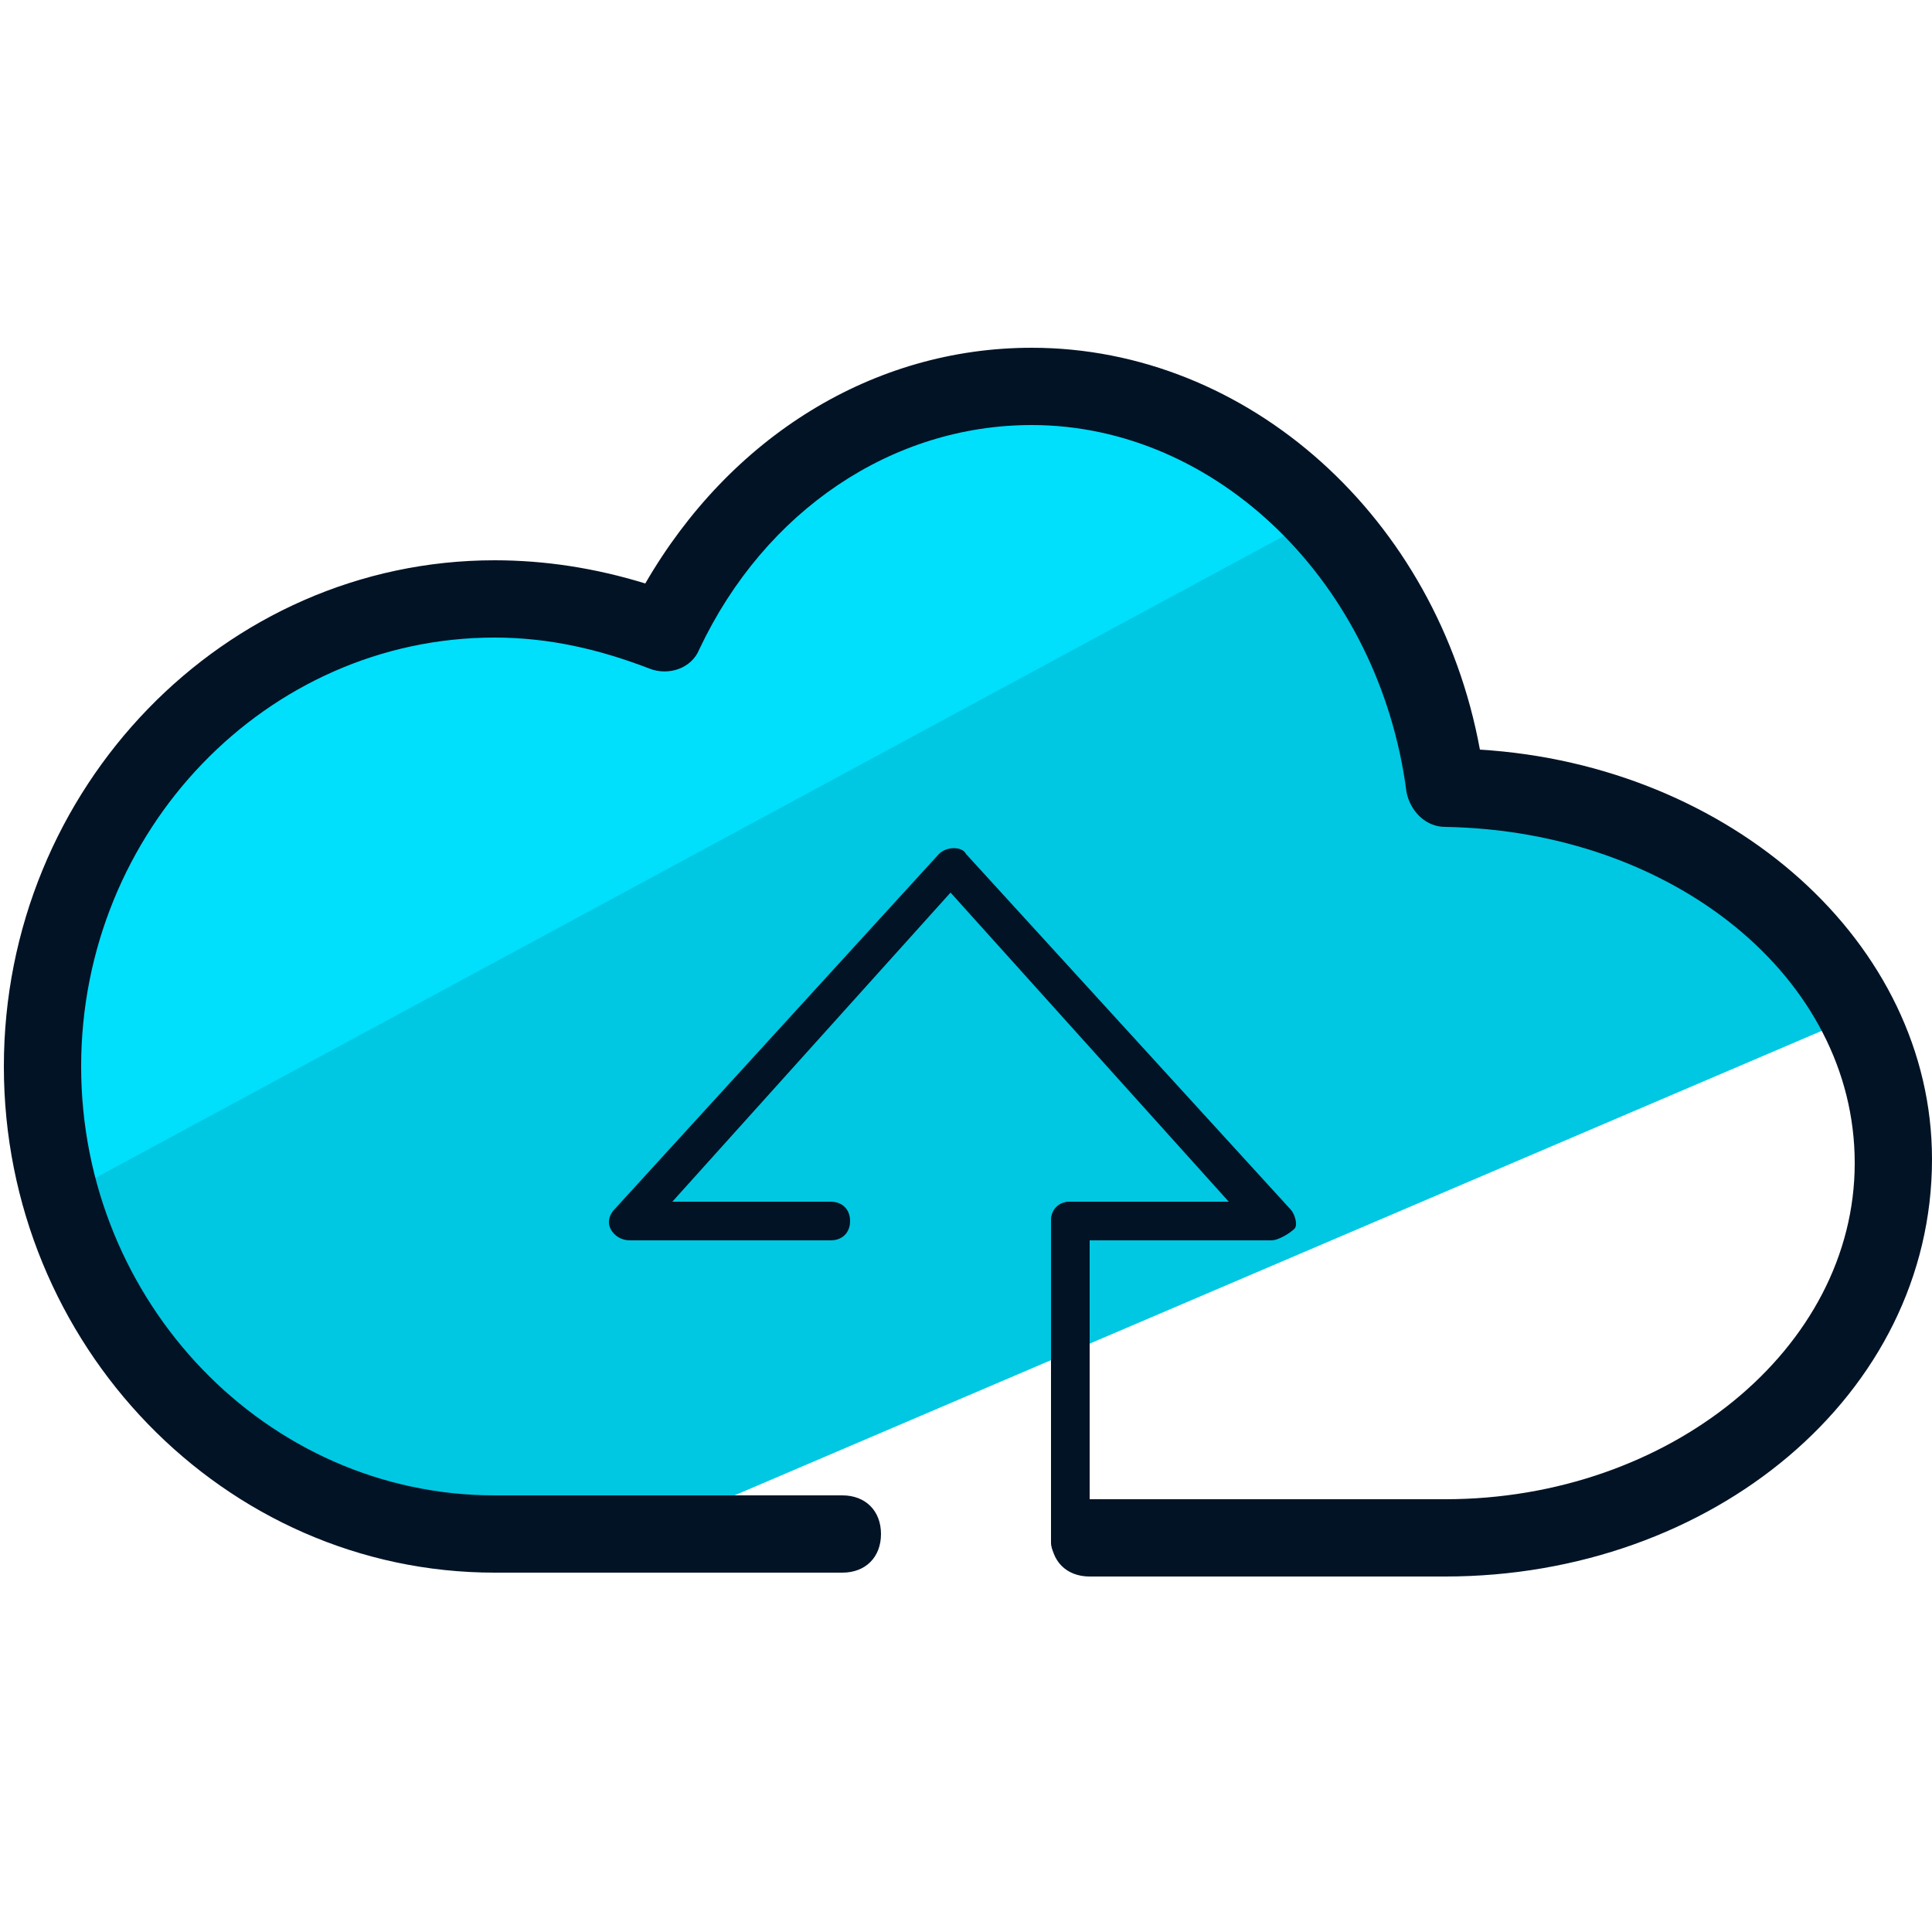 <svg xmlns="http://www.w3.org/2000/svg" id="Layer_1" x="0" y="0" version="1.1" viewBox="0 0 50 50" xml:space="preserve"><style>.st2{fill:#031326}</style><path fill="#00c8e2" d="M48.5 26.1L16.2 39.9l-6.2-.2-6.2-3.8-.4-1-1.7-4-.3-6.3 2.7-4.8.4-.7.7-.5 2.9-1.7 3.7-1.4 5.6 1.1 1.5-2.9 4-3.2h2.8l1.8-.1 4.1 1 4.7 4.6 1.3 4.4 3.5.4z"/><path fill="#00dffc" d="M34.1 13.4L1.7 30.9l-.3-6.3 2.7-4.8 1.1-1.2 2.9-1.7 3.7-1.4 5.6 1.1 1.5-2.9 4-3.2 5.8-.3 5.4 3.2"/><path d="M37.4 40.8h-9.2c-.6 0-1-.4-1-1s.4-1 1-1h9.2c5.8 0 10.6-3.9 10.6-8.7 0-4.8-4.7-8.6-10.6-8.7-.5 0-.9-.4-1-.9-.7-5.4-4.9-9.5-9.7-9.5-3.6 0-6.9 2.2-8.6 5.8-.2.5-.8.7-1.3.5-1.3-.5-2.6-.8-4-.8-5.9 0-10.7 5-10.7 11.1s4.8 11.1 10.7 11.1h9c.6 0 1 .4 1 1s-.4 1-1 1h-9C5.8 40.7.1 34.8.1 27.6s5.7-13.1 12.7-13.1c1.3 0 2.6.2 3.9.6 2.2-3.8 5.9-6.1 10-6.1 5.6 0 10.5 4.4 11.6 10.4 6.5.4 11.7 5 11.7 10.6 0 6.1-5.7 10.8-12.6 10.8z" class="st2"/><path d="M32.9 32.1h-5.2c-.3 0-.5-.2-.5-.5s.2-.5.5-.5h4.1l-7.2-8-7.2 8h4.1c.3 0 .5.2.5.5s-.2.5-.5.5h-5.2c-.2 0-.4-.1-.5-.3s0-.4.1-.5l8.4-9.2c.2-.2.6-.2.7 0l8.4 9.2c.1.1.2.4.1.5s-.4.3-.6.3z" class="st2"/><path d="M27.7 40.4c-.3 0-.5-.2-.5-.5v-8.3c0-.3.2-.5.5-.5s.5.2.5.5v8.3c0 .3-.2.5-.5.5z" class="st2"/></svg>